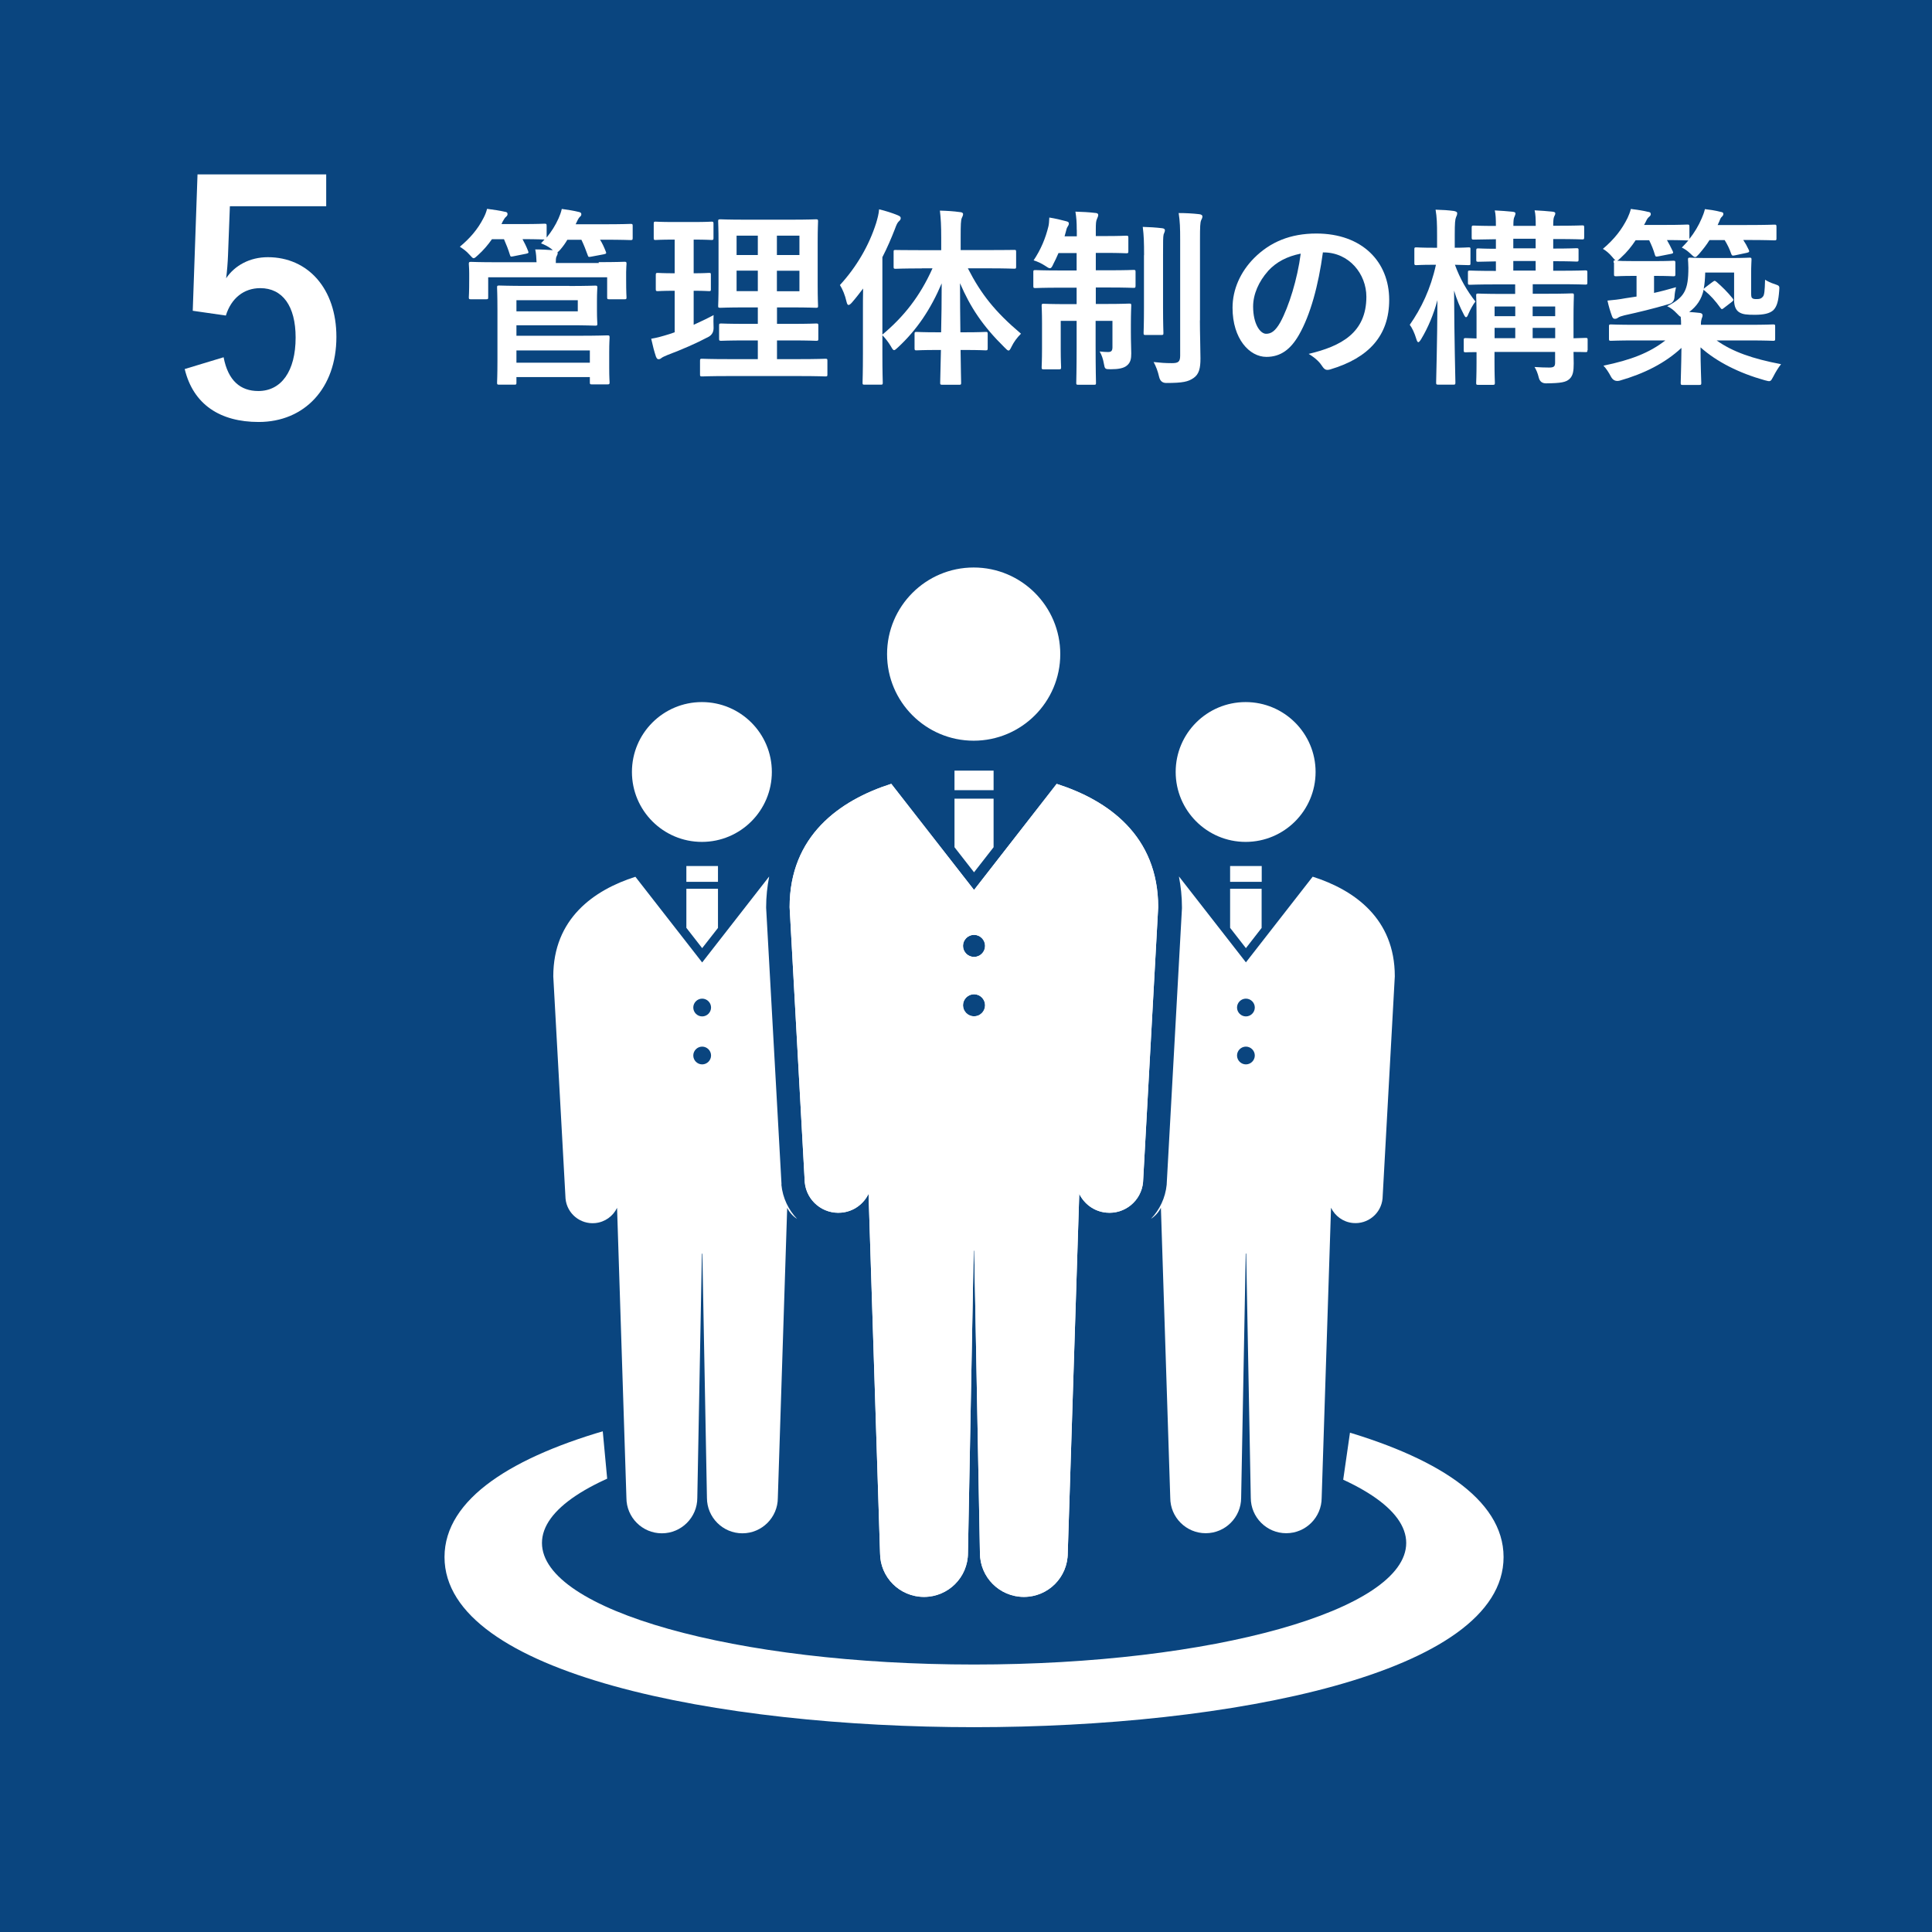 <?xml version="1.0" encoding="UTF-8"?><svg id="_レイヤー_2" xmlns="http://www.w3.org/2000/svg" viewBox="0 0 206.58 206.58"><defs><style>.cls-1{fill:#fff;}.cls-2{fill:#0a457f;}</style></defs><g id="_デザイン"><rect class="cls-2" y="0" width="206.58" height="206.58"/><path class="cls-1" d="M34.87,22.05h-10.29l-.2,5.25c-.03.78-.1,1.7-.2,2.45.92-1.36,2.52-2.25,4.46-2.25,4.29,0,7.33,3.37,7.33,8.52,0,5.49-3.41,9.1-8.31,9.1-4.09,0-6.99-1.84-7.91-5.66l4.16-1.26c.48,2.52,1.81,3.61,3.71,3.61,2.45,0,3.99-2.11,3.99-5.72,0-3.37-1.4-5.28-3.78-5.28-1.74,0-3.1,1.06-3.68,2.93l-3.54-.51.51-14.58h13.76v3.41Z"/><path class="cls-1" d="M64.01,28.03c1.92,0,2.62-.04,2.76-.04.2,0,.22.02.22.23,0,.12-.04.43-.04.88v.72c0,1.55.04,1.84.04,1.96,0,.2-.02.22-.22.22h-1.62c-.21,0-.23-.02-.23-.22v-2.13h-12.72v2.13c0,.2-.02.22-.25.22h-1.59c-.21,0-.23-.02-.23-.22,0-.14.04-.41.04-1.96v-.59c0-.57-.04-.88-.04-1,0-.2.02-.23.23-.23.14,0,.84.04,2.76.04h4.25c-.02-.49-.04-.9-.14-1.37.67,0,1.35.04,1.88.08l-.16-.14c-.35-.27-.78-.47-1.1-.59l.37-.41c-.16,0-.72-.04-2.35-.04.2.37.41.78.59,1.25.08.2.08.25-.2.31l-1.35.27c-.29.06-.33.06-.39-.16-.16-.53-.39-1.12-.63-1.66h-1.29c-.43.61-.92,1.19-1.49,1.7-.22.2-.35.33-.47.33-.1,0-.2-.12-.43-.37-.37-.43-.76-.67-1.04-.86,1.06-.88,1.92-1.86,2.54-3.09.16-.31.27-.57.37-.96.65.08,1.43.2,1.88.31.2.02.31.08.31.25,0,.12-.06.2-.16.29-.12.1-.2.22-.35.49l-.14.29h2.19c1.72,0,2.27-.04,2.39-.04.22,0,.25.02.25.23v1.25c.53-.65.94-1.31,1.27-2.04.12-.27.27-.65.35-1.02.61.08,1.33.2,1.76.31.22.04.33.1.33.25s-.06.2-.16.29c-.14.12-.27.41-.39.67l-.06.12h2.96c2.08,0,2.8-.04,2.92-.04.2,0,.22.02.22.23v1.27c0,.2-.02.23-.22.23-.12,0-.84-.04-2.92-.04h-.35c.25.39.43.8.61,1.25.08.2.08.25-.21.31l-1.33.25c-.29.06-.33.04-.39-.16-.18-.51-.41-1.1-.67-1.64h-1.51c-.2.35-.45.7-.74,1.04-.14.16-.23.25-.31.29.02.04.02.06.02.12,0,.08-.04.16-.12.33-.08.14-.08.41-.08.7h4.6ZM60.88,30.58c1.8,0,2.64-.04,2.76-.04.21,0,.23.02.23.22,0,.12-.04.51-.04,1.41v1.02c0,.9.04,1.29.04,1.43,0,.18-.02.2-.23.2-.12,0-.96-.04-2.76-.04h-5.66v1.12h6.79c1.86,0,2.8-.04,2.94-.04.21,0,.23.02.23.25,0,.12-.04.53-.04,1.55v1.7c0,1.02.04,1.41.04,1.51,0,.2-.02.23-.23.23h-1.66c-.2,0-.22-.02-.22-.23v-.55h-7.85v.59c0,.2-.02.22-.22.22h-1.62c-.21,0-.23-.02-.23-.22,0-.12.04-.78.04-2.35v-5.42c0-1.57-.04-2.27-.04-2.39,0-.2.02-.22.23-.22.12,0,1.06.04,2.9.04h4.6ZM61.78,32.1h-6.56v1.19h6.56v-1.19ZM55.22,37.47v1.31h7.85v-1.31h-7.85Z"/><path class="cls-1" d="M74.17,34.73c.72-.33,1.41-.65,2.13-1.04-.02.35-.02.88,0,1.33q.02.67-.51.98c-1.35.72-2.86,1.37-4.42,1.96-.33.14-.53.23-.63.31-.12.1-.2.14-.33.14-.1,0-.18-.06-.27-.27-.18-.53-.35-1.19-.51-1.92.61-.1,1.21-.27,1.92-.49l.59-.2v-4.44c-1.29,0-1.68.04-1.8.04-.2,0-.22-.02-.22-.23v-1.47c0-.22.02-.25.22-.25.12,0,.51.04,1.8.04v-3.6h-.12c-1.37,0-1.8.04-1.92.04-.18,0-.2-.02-.2-.22v-1.49c0-.23.02-.25.2-.25.12,0,.55.04,1.92.04h2.13c1.39,0,1.82-.04,1.92-.04.2,0,.22.02.22.25v1.49c0,.2-.02.22-.22.22-.1,0-.53-.04-1.9-.04v3.6c1.12,0,1.51-.04,1.64-.04.2,0,.2.02.2.25v1.47c0,.2,0,.23-.2.23-.12,0-.51-.04-1.64-.04v3.64ZM77.92,40.21c-2.02,0-2.72.04-2.84.04-.21,0-.23-.02-.23-.22v-1.45c0-.2.02-.22.23-.22.12,0,.82.04,2.84.04h3.11v-2h-1.27c-1.88,0-2.51.04-2.64.04-.21,0-.23-.02-.23-.22v-1.41c0-.2.02-.22.23-.22.12,0,.76.04,2.64.04h1.27v-1.76h-1.33c-1.86,0-2.54.04-2.66.04-.23,0-.25-.02-.25-.2,0-.12.04-.78.04-2.27v-4.54c0-1.45-.04-2.09-.04-2.23,0-.2.02-.22.25-.22.12,0,.8.04,2.66.04h4.87c1.88,0,2.54-.04,2.68-.04.2,0,.22.02.22.22,0,.12-.04.78-.04,2.23v4.54c0,1.49.04,2.15.04,2.27,0,.18-.02.2-.22.2-.14,0-.8-.04-2.68-.04h-1.49v1.76h1.55c1.86,0,2.51-.04,2.64-.04.21,0,.23.02.23.22v1.41c0,.2-.02.22-.23.22-.12,0-.78-.04-2.64-.04h-1.55v2h2.35c2,0,2.72-.04,2.82-.04.2,0,.22.02.22.22v1.45c0,.2-.02.22-.22.22-.1,0-.82-.04-2.82-.04h-7.5ZM81.03,27.27v-2.07h-2.27v2.07h2.27ZM81.03,31.13v-2.19h-2.27v2.19h2.27ZM83.07,25.2v2.07h2.41v-2.07h-2.41ZM85.48,28.95h-2.41v2.19h2.41v-2.19Z"/><path class="cls-1" d="M98.57,28.7c-2,0-2.68.04-2.8.04-.2,0-.22-.02-.22-.22v-1.57c0-.22.02-.22.22-.22.12,0,.8.02,2.8.02h2.07v-1.33c0-1.31-.04-2.02-.14-2.9.74.02,1.45.06,2.15.16.2,0,.33.1.33.2,0,.16-.08.29-.14.43-.1.25-.12.67-.12,2.06v1.37h2.9c1.98,0,2.68-.02,2.82-.02.18,0,.21,0,.21.22v1.57c0,.2-.02.22-.21.22-.14,0-.84-.04-2.82-.04h-2.13c1.41,2.76,2.92,4.66,5.68,6.99-.43.43-.76.88-1,1.37-.14.29-.22.43-.33.43s-.22-.12-.43-.33c-2.35-2.31-3.66-4.31-4.76-6.87,0,1.84.02,3.66.04,5.25h.47c1.6,0,2.11-.04,2.23-.04.2,0,.22.02.22.23v1.49c0,.22-.02.25-.22.25-.12,0-.63-.04-2.23-.04h-.45c.02,1.94.06,3.29.06,3.5s-.02.22-.23.22h-1.76c-.23,0-.25-.02-.25-.22s.04-1.57.08-3.5h-.37c-1.59,0-2.11.04-2.23.04-.2,0-.22-.02-.22-.25v-1.49c0-.2.02-.23.22-.23.12,0,.63.04,2.23.04h.39c.04-1.59.06-3.41.06-5.23-1.17,2.76-2.64,4.95-4.66,6.83-.2.18-.33.31-.43.31s-.18-.12-.33-.39c-.29-.49-.61-.88-.92-1.21v1.96c0,2,.04,3.01.04,3.11,0,.2-.02.22-.22.22h-1.74c-.18,0-.2-.02-.2-.22,0-.12.04-1.1.04-3.11v-4.64c0-.67,0-1.49.02-2.31-.39.51-.78,1.02-1.19,1.49-.14.16-.27.27-.37.27s-.16-.12-.22-.37c-.14-.65-.43-1.35-.7-1.76,1.76-1.92,3.11-4.21,3.88-6.65.14-.49.27-.94.31-1.45.74.18,1.39.39,1.98.63.23.1.33.16.33.31s-.06.22-.22.37c-.12.12-.22.29-.41.82-.39,1-.82,2-1.33,2.99v8.28c2.27-1.9,4.01-4.07,5.36-7.09h-1.15Z"/><path class="cls-1" d="M115.13,24.57c0-.88-.04-1.31-.14-1.94.78.02,1.47.06,2.13.14.18,0,.31.08.31.2,0,.16-.08.29-.14.45-.1.22-.12.47-.12,1.12v.7h.98c1.62,0,2.15-.04,2.27-.04.21,0,.23.02.23.23v1.43c0,.2-.02.22-.23.22-.12,0-.65-.04-2.27-.04h-.98v1.86h1.37c1.9,0,2.54-.04,2.66-.04.2,0,.22.02.22.22v1.45c0,.22-.02.25-.22.25-.12,0-.76-.04-2.66-.04h-1.37v1.76h1.06c1.78,0,2.37-.04,2.51-.04.21,0,.22.02.22.22,0,.12-.04.76-.04,2.07v.72c0,1.15.04,1.76.04,2.31s-.06.98-.47,1.31c-.35.29-.92.39-1.72.39-.63,0-.63-.02-.74-.61-.08-.47-.22-.9-.45-1.29.37.04.65.06.9.06.33,0,.47-.12.47-.51v-2.82h-1.8v2.7c0,2.51.04,3.8.04,3.93,0,.18-.02.2-.22.2h-1.66c-.21,0-.23-.02-.23-.2,0-.14.04-1.39.04-3.91v-2.72h-1.7v3.03c0,1.23.04,1.8.04,1.92,0,.2-.02.23-.22.23h-1.64c-.2,0-.22-.02-.22-.23,0-.14.04-.7.04-2.02v-2.68c0-1.23-.04-1.72-.04-1.86,0-.2.02-.22.22-.22.14,0,.76.04,2.54.04h.98v-1.76h-1.72c-1.9,0-2.56.04-2.68.04-.21,0-.23-.02-.23-.25v-1.45c0-.2.02-.22.23-.22.12,0,.78.04,2.68.04h1.72v-1.86h-1.94c-.18.43-.37.82-.55,1.17-.14.31-.22.45-.37.45-.1,0-.25-.08-.49-.25-.41-.27-.84-.47-1.25-.59.78-1.17,1.27-2.35,1.58-3.62.06-.22.08-.55.1-.96.63.1,1.27.25,1.78.39.25.06.31.12.31.25s-.06.23-.14.35c-.08.12-.12.25-.2.59l-.12.43h1.31v-.67ZM122.33,27.29c0-1.35-.02-2.07-.14-3.03.72.02,1.37.06,2.06.14.21.02.31.1.31.22,0,.16-.1.31-.14.45-.06.29-.06.7-.06,2.19v5.64c0,1.74.04,2.58.04,2.7,0,.2-.02.22-.25.22h-1.64c-.21,0-.23-.02-.23-.22,0-.12.04-.96.04-2.7v-5.62ZM128.3,34.24c0,1.43.06,3.07.06,4.09s-.14,1.68-.74,2.09c-.57.39-1.12.53-2.92.53q-.61,0-.76-.65c-.14-.61-.33-1.12-.59-1.59.74.08,1.23.12,1.96.12.67,0,.88-.14.88-.8v-12.37c0-1.31-.02-1.96-.16-2.88.76,0,1.49.04,2.19.12.23.02.35.12.35.23,0,.18-.08.29-.14.43-.1.25-.12.67-.12,2.07v8.63Z"/><path class="cls-1" d="M141.45,27c-.47,3.48-1.33,6.67-2.56,8.81-.88,1.53-1.94,2.35-3.48,2.35-1.8,0-3.62-1.92-3.62-5.25,0-1.96.84-3.84,2.31-5.32,1.72-1.72,3.88-2.62,6.65-2.62,4.91,0,7.79,3.03,7.79,7.09,0,3.8-2.15,6.2-6.3,7.44-.43.12-.61.04-.88-.37-.22-.35-.65-.82-1.43-1.29,3.46-.82,6.17-2.25,6.17-6.11,0-2.43-1.84-4.74-4.58-4.74h-.08ZM135.58,28.99c-.98,1.1-1.59,2.47-1.59,3.78,0,1.88.76,2.92,1.39,2.92.53,0,.98-.27,1.53-1.25.9-1.66,1.82-4.6,2.17-7.32-1.43.29-2.58.86-3.5,1.86Z"/><path class="cls-1" d="M153.27,28.31c-1.29,0-1.7.04-1.82.04-.2,0-.22-.02-.22-.23v-1.45c0-.2.02-.22.22-.22.12,0,.53.04,1.82.04h.39v-1.33c0-1.23-.02-1.92-.16-2.74.78.02,1.37.06,1.96.14.2.04.35.1.35.23,0,.16-.04.27-.12.43-.1.25-.14.57-.14,1.92v1.35c.98,0,1.33-.04,1.47-.04.21,0,.21.02.21.22v1.45c0,.2,0,.23-.21.23-.12,0-.47-.02-1.45-.04.53,1.47,1.27,2.76,2.19,3.93-.27.35-.53.82-.76,1.35-.08.22-.16.33-.25.33-.06,0-.14-.1-.25-.33-.39-.74-.74-1.57-1.02-2.52.02,5.28.14,9.53.14,9.83,0,.2-.02.23-.22.23h-1.59c-.22,0-.25-.02-.25-.23,0-.31.12-4.17.14-8.81-.41,1.53-1,2.94-1.74,4.17-.12.2-.23.33-.31.33-.06,0-.14-.1-.21-.35-.18-.61-.45-1.19-.7-1.51,1.23-1.76,2.23-3.82,2.8-6.42h-.29ZM169.74,37.43c0,.2-.02.22-.22.22-.08,0-.45-.02-1.27-.02,0,.47.02.92.02,1.23,0,.84-.08,1.31-.45,1.66-.39.35-.88.45-2.51.47q-.63,0-.78-.63c-.1-.43-.27-.84-.45-1.12.57.04,1.1.06,1.57.06.53,0,.63-.14.63-.55v-1.12h-6.48v1.04c0,1.45.04,2.15.04,2.25,0,.2-.02.23-.23.23h-1.55c-.2,0-.22-.02-.22-.23,0-.12.04-.74.04-2.21v-1.06c-.74,0-1.06.02-1.15.02-.2,0-.22-.02-.22-.22v-1.08c0-.2.02-.22.22-.22.08,0,.41.02,1.15.04v-2.29c0-1.51-.04-2.17-.04-2.29,0-.2.02-.22.22-.22.14,0,.8.04,2.64.04h1.31v-1.02h-2.04c-1.98,0-2.68.04-2.78.04-.21,0-.23-.02-.23-.22v-1.08c0-.2.02-.22.23-.22.1,0,.8.04,2.76.04v-1.02c-1.29.02-1.78.04-1.88.04-.2,0-.22-.02-.22-.22v-.98c0-.2.02-.23.22-.23.1,0,.59.04,1.88.04v-1.02c-1.64.02-2.27.04-2.37.04-.2,0-.22-.02-.22-.25v-1c0-.22.02-.25.22-.25.1,0,.74.04,2.37.04,0-.76-.02-1.25-.12-1.66.67.04,1.37.08,1.9.14.2.02.31.08.31.16,0,.14-.04.22-.1.37-.1.18-.12.43-.12.98h2.39c0-.76-.02-1.25-.12-1.66.69.04,1.35.08,1.88.14.22.02.33.08.33.16,0,.14-.04.22-.12.37-.08.18-.1.45-.1.98h.33c1.96,0,2.66-.04,2.78-.04.18,0,.2.02.2.25v1c0,.22-.02.25-.2.25-.12,0-.82-.04-2.78-.04h-.33v1.02c1.74,0,2.37-.04,2.49-.04.2,0,.22.02.22.23v.98c0,.2-.02.22-.22.22-.12,0-.76-.04-2.49-.04v1.02h.67c1.98,0,2.64-.04,2.76-.04.2,0,.22.02.22.22v1.08c0,.2-.02.22-.22.22-.12,0-.8-.04-2.78-.04h-2.84v1.02h1.51c1.88,0,2.51-.04,2.66-.04.21,0,.23.02.23.22,0,.12-.04.9-.04,2.47v2.11c.84-.02,1.21-.04,1.29-.04.2,0,.22.02.22.22v1.08ZM162.02,33.81v-1.04h-2.21v1.04h2.21ZM162.02,36.16v-1.1h-2.21v1.1h2.21ZM164.2,26.55v-1.02h-2.39v1.02h2.39ZM164.2,28.93v-1.02h-2.39v1.02h2.39ZM163.88,32.77v1.04h2.41v-1.04h-2.41ZM166.29,36.16v-1.1h-2.41v1.1h2.41Z"/><path class="cls-1" d="M172.53,28.05c0-.18.02-.23.21-.23-.08-.04-.21-.16-.37-.37-.31-.37-.67-.67-.98-.84,1.23-1.04,2.04-2.09,2.64-3.31.14-.31.25-.57.35-.96.67.08,1.41.2,1.82.31.21.02.31.08.31.25,0,.12-.06.18-.18.29-.1.08-.21.2-.33.47-.06.14-.14.27-.21.39h2.25c1.72,0,2.25-.04,2.37-.04.21,0,.23.02.23.25v1.29c.53-.67.98-1.41,1.31-2.19.14-.33.25-.59.35-1,.65.08,1.17.16,1.66.29.23.04.31.08.31.22s-.06.2-.14.29c-.14.12-.18.22-.29.51l-.18.39h3.13c2.08,0,2.82-.04,2.94-.04.2,0,.22.02.22.25v1.21c0,.2-.02.22-.22.22-.12,0-.86-.04-2.94-.04h-.39c.22.33.41.67.59,1.06.08.18.06.25-.2.31l-1.27.27c-.29.06-.33.04-.41-.16-.16-.49-.41-1-.7-1.47h-1.62c-.31.51-.7,1-1.12,1.49-.2.22-.31.33-.41.33-.12,0-.25-.12-.51-.37-.33-.31-.59-.49-.92-.65.25-.25.47-.49.7-.76h-.1c-.12,0-.63-.04-2.19-.04.22.37.41.76.61,1.17.1.2.06.27-.2.31l-1.27.25c-.31.06-.37.06-.43-.16-.14-.51-.37-1.06-.61-1.55h-1.45c-.43.65-.92,1.27-1.57,1.86-.18.18-.31.29-.41.33.23.02.74.04,1.86.04h2.19c1.39,0,1.84-.04,1.96-.04.2,0,.22.02.22.23v1.21c0,.2-.02.22-.22.22-.12,0-.57-.04-1.96-.04h-.1v1.82c.74-.16,1.51-.37,2.35-.61-.08.33-.14.65-.16,1q-.02.67-.65.82c-1.68.49-3.13.84-4.72,1.19-.33.08-.55.16-.67.25s-.22.12-.35.12-.22-.08-.29-.27c-.2-.53-.37-1.12-.49-1.68.67-.06,1.23-.12,1.92-.25l1.19-.18v-2.21h-.2c-1.41,0-1.84.04-1.96.04-.23,0-.25-.02-.25-.22v-1.21ZM183.12,30.15c.1-.08.16-.12.22-.12s.1.04.21.12c.57.49,1.19,1.1,1.7,1.74.14.18.12.23-.1.41l-.82.63c-.1.08-.16.12-.22.12-.04,0-.08-.04-.16-.14-.53-.74-1.04-1.31-1.64-1.8-.06-.04-.12-.08-.14-.16-.22,1.04-.74,1.8-1.55,2.41.39.02.76.06,1.14.1.18.02.29.12.29.25s-.04.2-.1.37c-.04.14-.08.29-.08.65h5.09c1.86,0,2.5-.04,2.62-.04.21,0,.23.02.23.2v1.33c0,.2-.02.22-.23.22-.12,0-.76-.04-2.62-.04h-3.41c1.7,1.21,3.84,1.96,6.89,2.54-.31.39-.59.86-.82,1.31-.31.59-.31.57-.92.41-2.72-.76-5.13-1.96-6.87-3.52,0,2.07.08,3.46.08,3.8,0,.2-.02.22-.23.22h-1.76c-.18,0-.21-.02-.21-.22,0-.35.06-1.64.08-3.74-1.76,1.64-4.01,2.76-6.6,3.5q-.63.16-.94-.43c-.22-.43-.53-.9-.8-1.17,2.94-.61,4.91-1.37,6.62-2.7h-3.19c-1.86,0-2.49.04-2.62.04-.2,0-.22-.02-.22-.22v-1.33c0-.18.02-.2.22-.2.12,0,.76.04,2.62.04h4.87c0-.29,0-.55-.04-.86-.1-.02-.2-.14-.41-.35-.35-.37-.63-.59-1.04-.78,1.86-.94,2.27-1.72,2.27-4.11,0-.45-.04-.72-.04-.86,0-.2.02-.22.22-.22.14,0,.57.04,2,.04h2.31c1.45,0,1.9-.04,2.04-.04.2,0,.22.02.22.22,0,.14-.04.59-.04,1.53v1.82c0,.45,0,.65.1.74.14.12.25.12.53.12.33,0,.49-.08.65-.29.12-.16.18-.53.21-1.78.29.18.59.33,1.04.47.53.18.51.2.47.72-.08,1.04-.22,1.66-.63,2.07-.39.35-1.02.49-1.98.49-.86,0-1.29-.04-1.66-.27-.33-.2-.55-.61-.55-1.29v-2.96h-3.09c-.02.7-.06,1.21-.16,1.74.04-.04.06-.06.16-.14l.78-.59Z"/><path class="cls-1" d="M104.15,148.3c-27.27,0-56.62,5.69-56.62,18.19s29.35,18.19,56.62,18.19,56.62-5.69,56.62-18.19-29.35-18.19-56.62-18.19ZM104.15,177.98c-25.52,0-46.2-5.82-46.2-13s20.69-13,46.2-13,46.21,5.82,46.21,13-20.69,13-46.21,13Z"/><polygon class="cls-2" points="63.92 147.35 65.15 160.55 143.11 161.78 145.05 148.3 63.92 147.35"/><path class="cls-1" d="M140.67,82.54c0,4.13-3.35,7.48-7.48,7.48s-7.48-3.35-7.48-7.48,3.35-7.47,7.48-7.47,7.48,3.35,7.48,7.47Z"/><rect class="cls-1" x="131.53" y="92.6" width="3.38" height="1.69"/><polygon class="cls-1" points="133.22 101.38 134.9 99.22 134.9 95.03 131.53 95.03 131.53 99.21 133.22 101.38"/><path class="cls-1" d="M82.53,82.54c0,4.13-3.35,7.48-7.48,7.48s-7.48-3.35-7.48-7.48,3.35-7.47,7.48-7.47,7.48,3.35,7.48,7.47Z"/><rect class="cls-1" x="73.39" y="92.6" width="3.38" height="1.69"/><polygon class="cls-1" points="75.08 101.38 76.77 99.22 76.77 95.03 73.39 95.03 73.39 99.21 75.08 101.38"/><path class="cls-1" d="M113.37,69.94c0,5.11-4.15,9.26-9.26,9.26s-9.26-4.15-9.26-9.26,4.15-9.26,9.26-9.26,9.26,4.15,9.26,9.26Z"/><rect class="cls-1" x="102.06" y="82.4" width="4.18" height="2.09"/><polygon class="cls-1" points="104.15 93.27 106.24 90.59 106.24 85.4 102.06 85.4 102.06 90.59 104.15 93.27"/><path class="cls-1" d="M112.99,83.81l-8.84,11.35-8.85-11.35c-5.52,1.76-10.87,5.56-10.87,13.19l1.62,29.42c.19,1.98,1.95,3.43,3.93,3.24,1.3-.12,2.36-.92,2.89-2.01l1.23,38.4c0,2.6,2.1,4.7,4.7,4.7s4.7-2.1,4.7-4.7l.61-32.33h.06l.61,32.33c0,2.6,2.1,4.7,4.7,4.7s4.69-2.1,4.69-4.7l1.23-38.4c.53,1.09,1.6,1.89,2.89,2.01,1.98.19,3.74-1.26,3.93-3.24l1.62-29.42c0-7.64-5.35-11.43-10.87-13.19ZM104.15,108.67c-.65,0-1.18-.53-1.18-1.18s.53-1.18,1.18-1.18,1.18.53,1.18,1.18-.53,1.18-1.18,1.18ZM104.15,102.32c-.65,0-1.18-.53-1.18-1.18s.53-1.18,1.18-1.18,1.18.53,1.18,1.18-.53,1.18-1.18,1.18Z"/><path class="cls-1" d="M112.99,83.81l-8.84,11.35-8.85-11.35c-5.52,1.76-10.87,5.56-10.87,13.19l1.62,29.42c.19,1.98,1.95,3.43,3.93,3.24,1.3-.12,2.36-.92,2.89-2.01l1.23,38.4c0,2.6,2.1,4.7,4.7,4.7s4.7-2.1,4.7-4.7l.61-32.33h.06l.61,32.33c0,2.6,2.1,4.7,4.7,4.7s4.69-2.1,4.69-4.7l1.23-38.4c.53,1.09,1.6,1.89,2.89,2.01,1.98.19,3.74-1.26,3.93-3.24l1.62-29.42c0-7.64-5.35-11.43-10.87-13.19ZM104.15,108.67c-.65,0-1.18-.53-1.18-1.18s.53-1.18,1.18-1.18,1.18.53,1.18,1.18-.53,1.18-1.18,1.18ZM104.15,102.32c-.65,0-1.18-.53-1.18-1.18s.53-1.18,1.18-1.18,1.18.53,1.18,1.18-.53,1.18-1.18,1.18Z"/><path class="cls-1" d="M83.56,126.66v-.1s-1.64-29.49-1.64-29.49v-.07c0-1.13.12-2.21.32-3.25,0,0-.01,0-.02,0l-7.14,9.16-7.14-9.16c-4.46,1.42-8.78,4.49-8.78,10.65l1.31,23.76c.15,1.6,1.57,2.77,3.17,2.62,1.05-.1,1.91-.74,2.34-1.63l1,31.01c0,2.09,1.7,3.79,3.79,3.79s3.79-1.7,3.79-3.79l.49-26.11h.05l.49,26.11c0,2.09,1.7,3.79,3.79,3.79s3.79-1.7,3.79-3.79l1-31.01c.24.48.6.89,1.06,1.18-.92-.96-1.54-2.23-1.68-3.66ZM75.08,113.81c-.52,0-.95-.43-.95-.95s.43-.95.95-.95.95.43.95.95-.43.95-.95.95ZM75.08,108.68c-.52,0-.95-.43-.95-.95s.43-.95.95-.95.95.43.95.95-.43.95-.95.95Z"/><path class="cls-1" d="M140.36,93.74l-7.14,9.16-7.14-9.16s-.01,0-.02,0c.2,1.04.32,2.12.32,3.25v.14s-1.63,29.48-1.63,29.48v.05c-.14,1.43-.76,2.7-1.68,3.66.45-.29.82-.7,1.06-1.18l1,31.01c0,2.09,1.7,3.79,3.79,3.79s3.79-1.7,3.79-3.79l.49-26.11h.05l.49,26.11c0,2.09,1.7,3.79,3.79,3.79s3.79-1.7,3.79-3.79l1-31.01c.43.88,1.29,1.53,2.34,1.63,1.6.15,3.02-1.02,3.17-2.62l1.31-23.76c0-6.17-4.32-9.23-8.78-10.65ZM133.22,113.81c-.52,0-.95-.43-.95-.95s.43-.95.95-.95.95.43.95.95-.43.95-.95.95ZM133.22,108.68c-.52,0-.95-.43-.95-.95s.43-.95.95-.95.95.43.95.95-.43.95-.95.95Z"/></g></svg>
